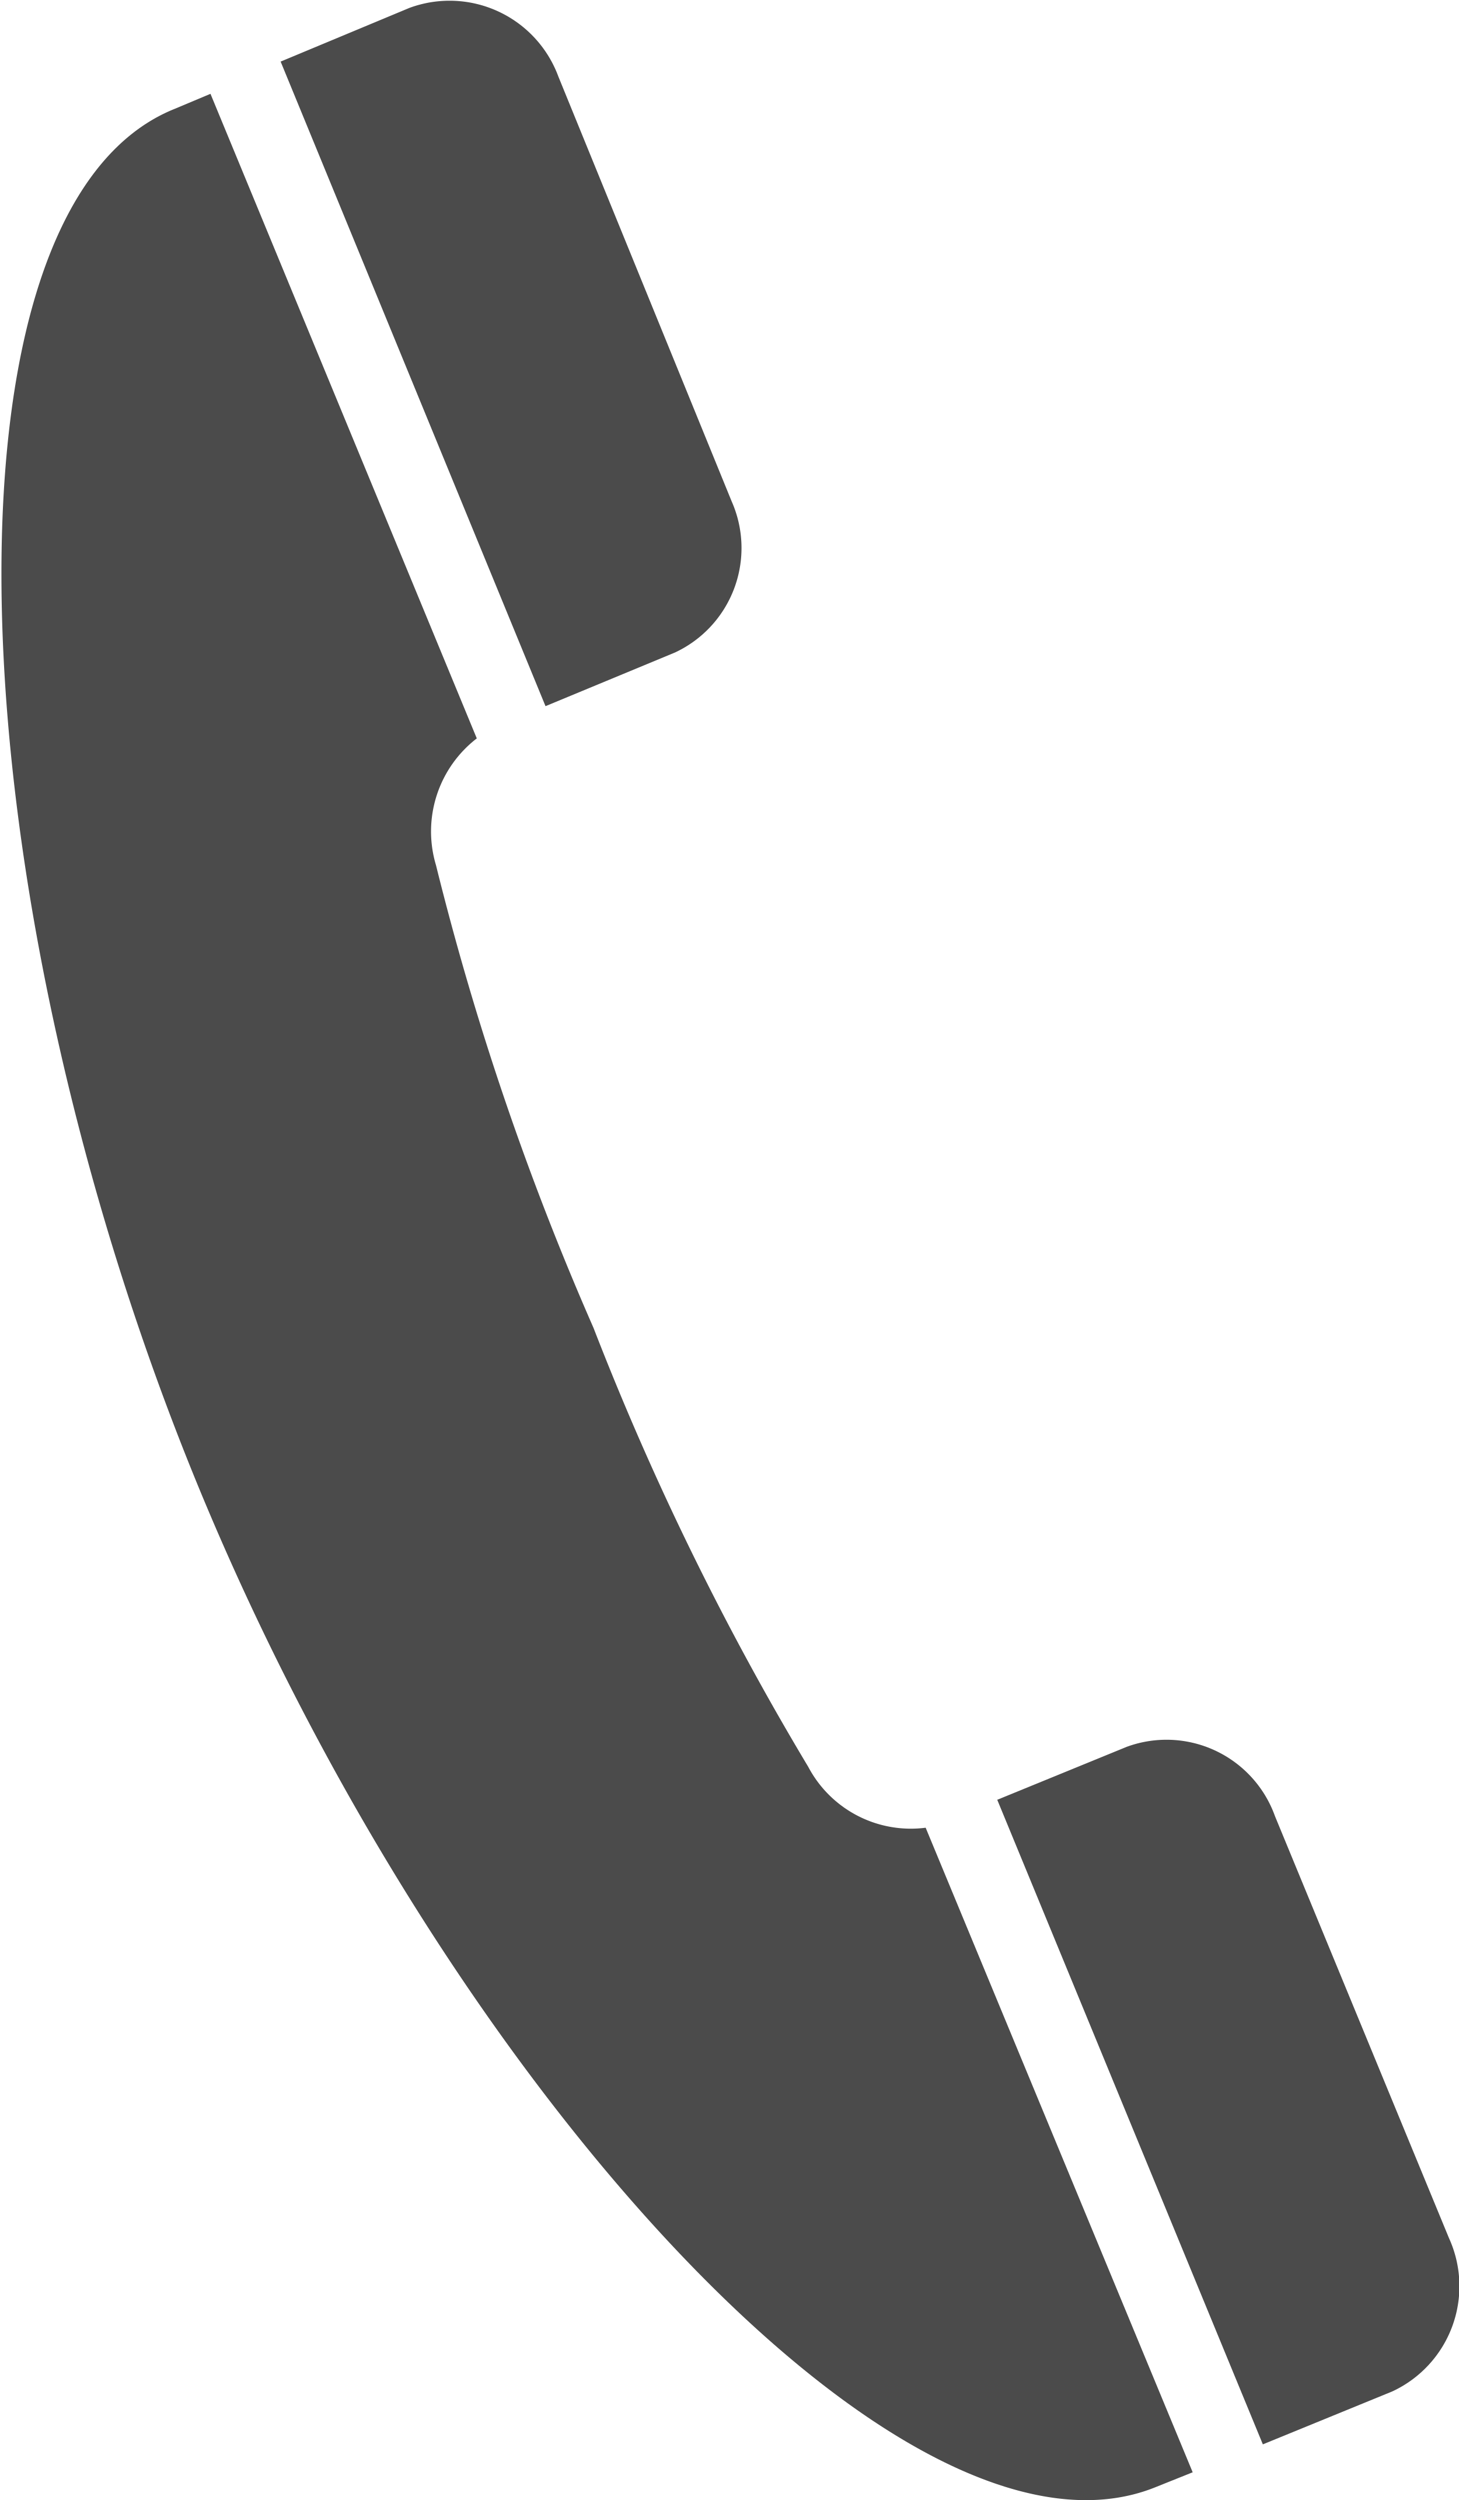 <svg xmlns="http://www.w3.org/2000/svg" viewBox="0 0 20.38 34.91"><defs><style>.cls-1{fill:#4b4b4b;}</style></defs><title>tel</title><g id="Layer_2" data-name="Layer 2"><g id="内容"><path class="cls-1" d="M5.72.11,3.92.86l3.7,9,1.81-.75A1.61,1.61,0,0,0,10.22,7L7.8,1.07A1.62,1.62,0,0,0,5.72.11Z"/><path class="cls-1" d="M2.78,20.78c3.46,8.38,9.9,15.38,13.38,13.94l.5-.2-3.73-9a1.62,1.62,0,0,1-1.64-.85,40.12,40.12,0,0,1-3-6.13,40,40,0,0,1-2.2-6.46,1.64,1.64,0,0,1,.57-1.77l-3.72-9-.5.21C-1,2.9-.67,12.41,2.78,20.78Z"/><path class="cls-1" d="M15.74,24.39l-1.81.74,3.71,9,1.81-.74a1.62,1.62,0,0,0,.79-2.14l-2.43-5.89A1.61,1.61,0,0,0,15.74,24.39Z"/></g></g></svg>